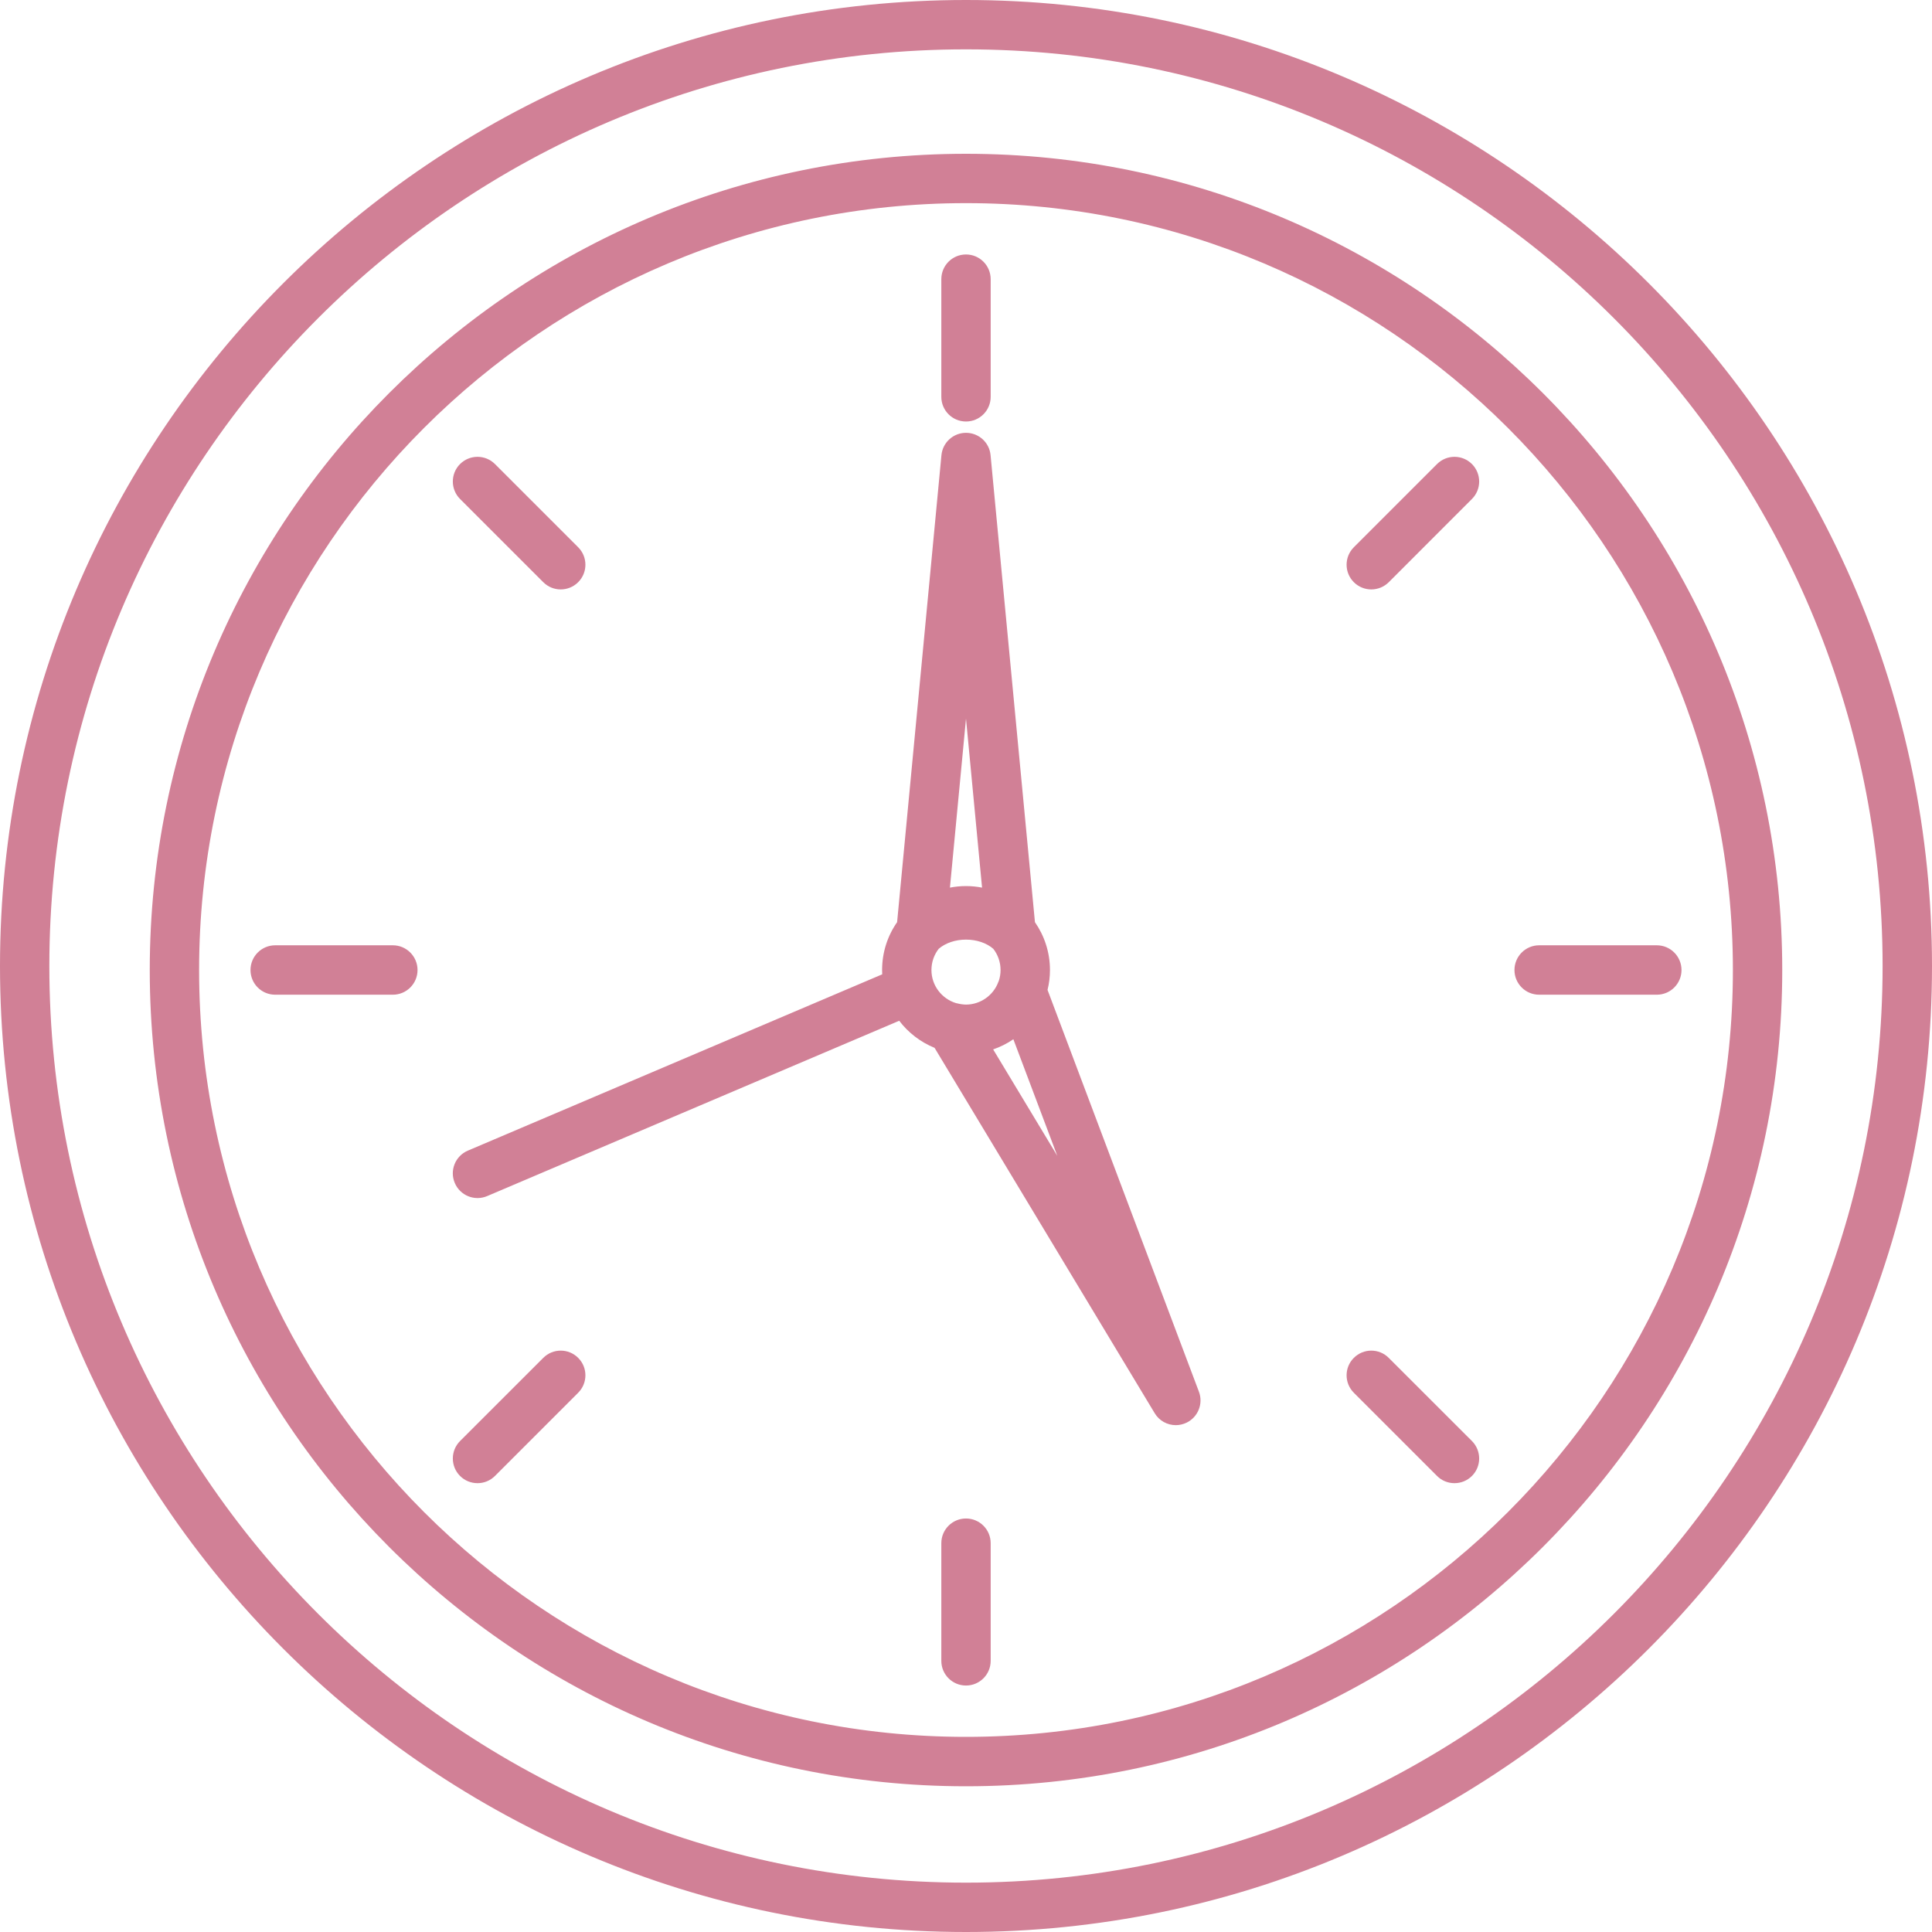 <?xml version="1.0" encoding="UTF-8"?> <svg xmlns="http://www.w3.org/2000/svg" width="35" height="35" viewBox="0 0 35 35" fill="none"> <path d="M17.5 35C7.85 35 0 27.149 0 17.5C0 7.85 7.85 0 17.5 0C27.149 0 35 7.85 35 17.5C35 27.149 27.149 35 17.5 35ZM17.5 0.894C8.344 0.894 0.894 8.344 0.894 17.5C0.894 26.656 8.344 34.106 17.5 34.106C26.656 34.106 34.105 26.656 34.105 17.5C34.105 8.344 26.656 0.894 17.5 0.894ZM17.5 32.36C9.346 32.36 2.713 25.726 2.713 17.573C2.713 9.419 9.346 2.786 17.5 2.786C25.654 2.786 32.287 9.419 32.287 17.573C32.287 25.726 25.654 32.36 17.5 32.36ZM17.5 3.68C9.839 3.68 3.607 9.912 3.607 17.573C3.607 25.233 9.839 31.465 17.5 31.465C25.16 31.465 31.393 25.233 31.393 17.573C31.393 9.912 25.16 3.68 17.5 3.68ZM17.5 30.535C17.253 30.535 17.053 30.335 17.053 30.088V27.956C17.053 27.709 17.253 27.509 17.5 27.509C17.747 27.509 17.947 27.709 17.947 27.956V30.088C17.947 30.335 17.747 30.535 17.5 30.535ZM26.349 26.869C26.235 26.869 26.12 26.826 26.033 26.738L24.526 25.231C24.351 25.056 24.351 24.773 24.526 24.599C24.701 24.424 24.984 24.424 25.158 24.599L26.666 26.106C26.84 26.281 26.84 26.564 26.666 26.738C26.578 26.826 26.464 26.869 26.349 26.869ZM8.651 26.869C8.536 26.869 8.422 26.826 8.334 26.738C8.16 26.564 8.16 26.281 8.334 26.106L9.842 24.599C10.016 24.424 10.3 24.424 10.474 24.599C10.649 24.773 10.649 25.056 10.474 25.231L8.967 26.738C8.879 26.826 8.765 26.869 8.651 26.869ZM21.301 25.818C21.149 25.818 21.001 25.74 20.918 25.601L16.931 18.983C16.676 18.879 16.454 18.708 16.29 18.492L8.826 21.668C8.598 21.765 8.336 21.659 8.239 21.431C8.142 21.204 8.248 20.942 8.475 20.845L15.982 17.651C15.98 17.625 15.98 17.599 15.98 17.573C15.98 17.251 16.08 16.952 16.252 16.706L17.055 8.246C17.077 8.016 17.27 7.841 17.5 7.841C17.731 7.841 17.924 8.016 17.945 8.246L18.749 16.706C18.92 16.952 19.021 17.251 19.021 17.573C19.021 17.697 19.006 17.818 18.977 17.933L21.72 25.213C21.801 25.429 21.704 25.672 21.496 25.773C21.433 25.803 21.367 25.818 21.301 25.818ZM17.992 19.011L19.154 20.939L18.358 18.827C18.246 18.904 18.123 18.966 17.992 19.011ZM17.5 18.199C17.5 18.199 17.501 18.199 17.502 18.199C17.76 18.198 17.995 18.034 18.085 17.791C18.088 17.784 18.091 17.777 18.094 17.77C18.115 17.708 18.126 17.641 18.126 17.573C18.126 17.428 18.077 17.294 17.994 17.188C17.871 17.082 17.692 17.022 17.5 17.022C17.307 17.022 17.129 17.083 17.006 17.188C16.923 17.294 16.874 17.428 16.874 17.573C16.874 17.854 17.061 18.093 17.318 18.172C17.326 18.173 17.334 18.175 17.342 18.177C17.396 18.191 17.448 18.198 17.499 18.199C17.499 18.199 17.5 18.199 17.5 18.199ZM17.5 16.052C17.599 16.052 17.697 16.062 17.791 16.08L17.5 13.018L17.209 16.08C17.303 16.062 17.401 16.052 17.5 16.052ZM30.015 18.02H27.883C27.636 18.02 27.436 17.82 27.436 17.573C27.436 17.326 27.636 17.125 27.883 17.125H30.015C30.262 17.125 30.462 17.326 30.462 17.573C30.462 17.82 30.262 18.02 30.015 18.02ZM7.117 18.02H4.985C4.738 18.02 4.538 17.82 4.538 17.573C4.538 17.326 4.738 17.125 4.985 17.125H7.117C7.364 17.125 7.564 17.326 7.564 17.573C7.564 17.82 7.364 18.02 7.117 18.02ZM24.842 10.678C24.728 10.678 24.613 10.634 24.526 10.547C24.351 10.372 24.351 10.089 24.526 9.914L26.033 8.407C26.208 8.232 26.491 8.232 26.666 8.407C26.84 8.582 26.84 8.865 26.666 9.039L25.159 10.547C25.071 10.634 24.957 10.678 24.842 10.678ZM10.158 10.678C10.043 10.678 9.929 10.634 9.842 10.547L8.334 9.039C8.16 8.865 8.16 8.581 8.334 8.407C8.509 8.232 8.792 8.232 8.967 8.407L10.474 9.914C10.649 10.089 10.649 10.372 10.474 10.547C10.387 10.634 10.272 10.678 10.158 10.678ZM17.5 7.636C17.253 7.636 17.053 7.436 17.053 7.189V5.058C17.053 4.81 17.253 4.61 17.5 4.61C17.747 4.61 17.947 4.81 17.947 5.058V7.189C17.947 7.436 17.747 7.636 17.5 7.636Z" fill="#D18096"></path> </svg> 